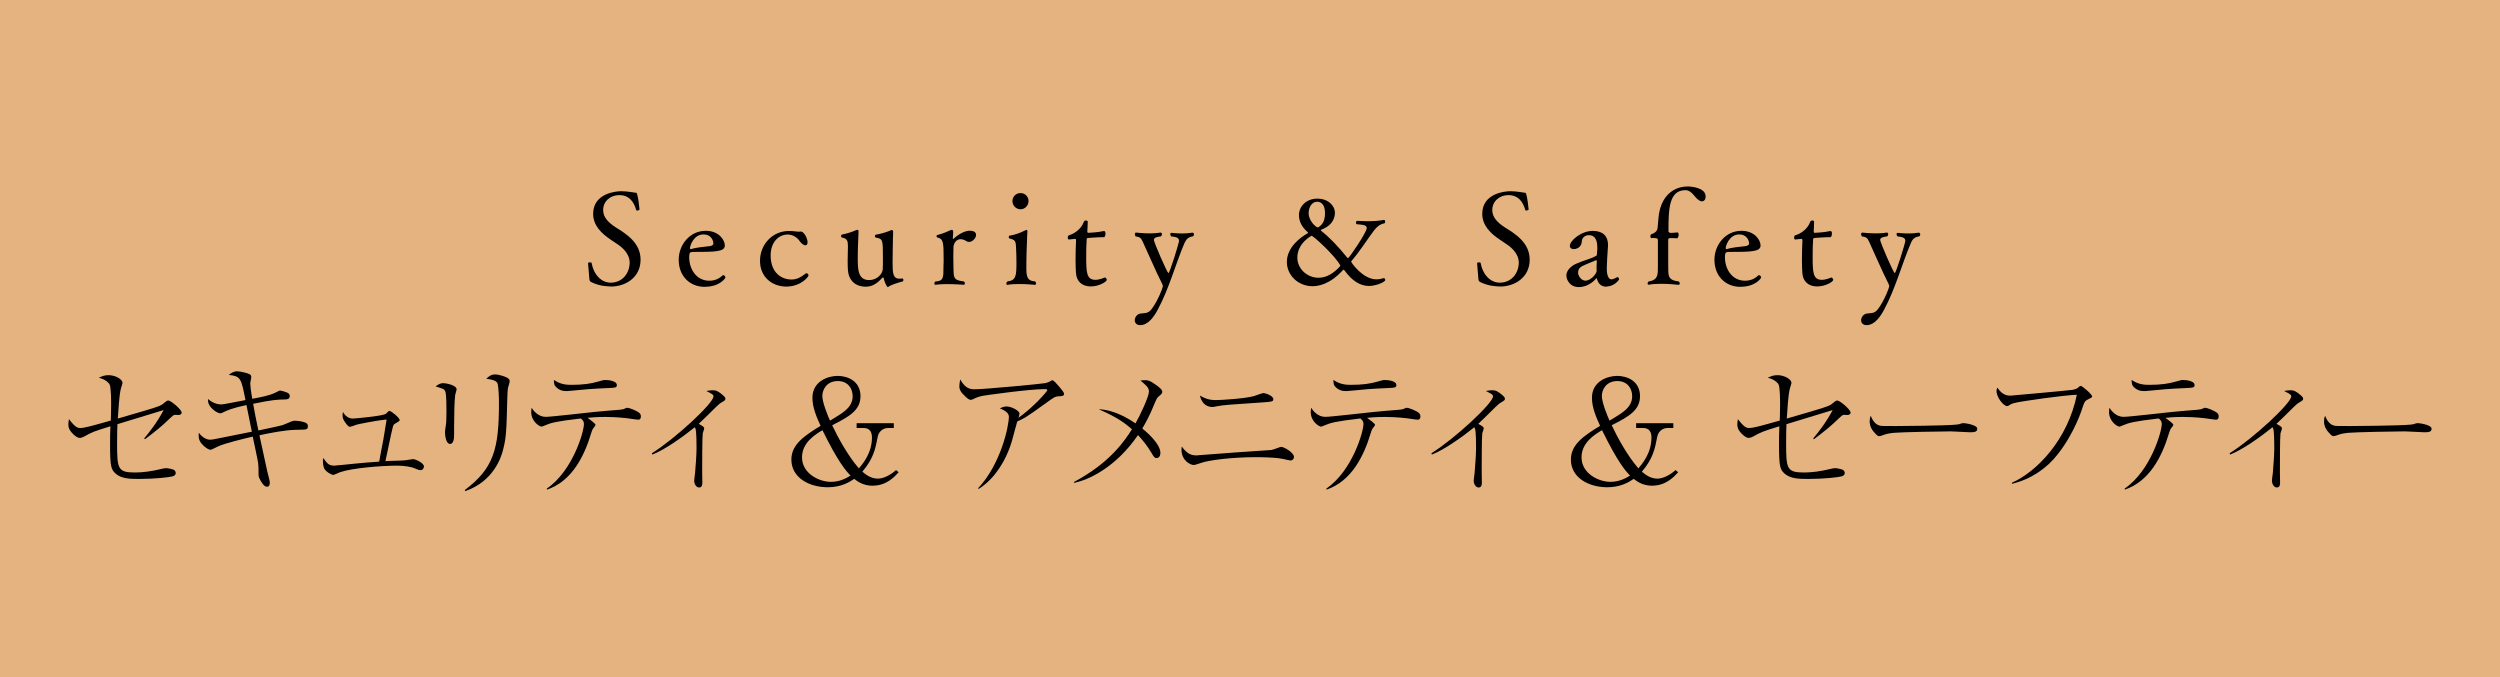 <?xml version="1.0" encoding="UTF-8"?>
<svg id="_レイヤー_2" data-name="レイヤー 2" xmlns="http://www.w3.org/2000/svg" width="310" height="84" viewBox="0 0 310 84">
  <g id="contents">
    <rect width="310" height="84" style="fill: #e5b380; stroke-width: 0px;"/>
    <g>
      <g>
        <path d="M17.86,54.38c.59-.68,1.67-2.07,2.43-3.53-.41.13-.79.23-4.2,1.28-.25.07-1.31.4-1.53.47-.02.52-.04,1.35-.04,2.23,0,3.31.05,3.76,2.25,3.76.88,0,2.02-.14,3.28-.45.16-.04.36-.09.54-.09.25,0,.9.13,1.06.27.05.07.14.18.14.34,0,.25-.22.36-.4.41-.32.11-2.2.32-4.14.32-1.1,0-2.23-.02-2.93-.68-.54-.49-.67-.86-.67-3.55,0-.79,0-1.44.04-2.3-2.16.67-2.18.68-3.31,1.3-.11.05-.29.14-.5.14-.29,0-.59-.27-.81-.47-.59-.59-.59-.95-.59-1.19,0-.16,0-.29.07-.67.79,1.04,1.08,1.1,1.39,1.1.54,0,1.31-.22,3.8-.92,0-.31.04-.99.04-1.91,0-.54,0-2.25-.2-2.59-.02-.05-.36-.58-1.33-.81.43-.2.7-.32,1.21-.32.85,0,1.73.5,1.73.97,0,.05-.11.41-.18.63-.22.68-.34,2.92-.4,3.78.5-.14,2.7-.79,3.15-.92,2.18-.65,2.21-.68,2.72-1.12.18-.14.27-.2.38-.2.36,0,1.66,1.15,1.66,1.48,0,.27-.23.32-.47.32-.05,0-.32-.04-.38-.02-.13.02-.25.09-.5.34-1.24,1.19-1.84,1.66-3.19,2.68l-.11-.11Z" style="fill: #000; stroke-width: 0px;"/>
        <path d="M34.17,48.68c.41-.22.47-.25.56-.25.13,0,.83.2.95.29.2.11.25.25.25.4,0,.36-.32.41-.56.41-.99.02-1.64.05-3.98.54.2,1.08.41,2.25.65,3.31.47-.11,2.59-.54,3.01-.67.2-.07.99-.4,1.15-.47.14-.05.23-.07.36-.07.49,0,1.15.13,1.42.29.18.11.2.31.2.41,0,.38-.23.4-.77.41-.29,0-.56.02-.83.02-1.31.04-2.95.36-4.41.67.16.7.83,3.82.97,4.47.05.22.32,1.19.32,1.4,0,.4-.18.52-.34.52-.36,0-.68-.5-.88-.9-.16-.31-.18-.38-.18-.72,0-.67,0-.9-.05-1.31-.07-.52-.58-2.83-.67-3.29-1.08.25-3.6.86-4.3,1.22-.74.36-.83.41-.95.41-.32,0-1.13-.63-1.35-1.17-.13-.29-.11-.65-.09-.94.5.67,1.04.86,1.4.86.23,0,.36-.02,1.33-.22.61-.13,3.29-.67,3.85-.77-.13-.65-.58-2.9-.67-3.31-1.89.43-2.3.63-2.95.94-.14.07-.2.09-.29.09-.36,0-1.12-.52-1.4-1.08-.14-.25-.13-.54-.11-.7.45.47,1.17.68,1.57.68.22,0,.43-.04.9-.13.34-.07,1.85-.36,2.16-.41-.54-2.74-.59-2.95-2.07-3.12.23-.18.59-.45,1.01-.45s1.37.23,1.6.38c.09.05.18.14.18.34,0,.13-.13.65-.13.76,0,.2.07.95.25,1.93.86-.16,2.21-.41,2.88-.77Z" style="fill: #000; stroke-width: 0px;"/>
        <path d="M50.3,57.07c.14-.02.81-.14.94-.14.23,0,1.33.45,1.33.92,0,.16-.13.45-.43.45-.16,0-.31-.05-.7-.22-.41-.18-1.26-.34-2.18-.34-1.91,0-5.58.29-7.08.81-.14.05-.74.34-.86.34-.2,0-.94-.4-1.12-.81-.16-.36-.16-.83-.16-.95,0-.07,0-.14.05-.34.45.65.67.95,1.35.95.23,0,2.2-.22,2.57-.25.63-.07,2.25-.2,3.01-.25.07-.45.45-2.38.52-2.77.27-1.71.32-1.96.4-2.45-1.48.14-3.64.61-3.69.63-.14.04-.72.27-.85.27-.2,0-.36-.22-.49-.4-.4-.52-.43-.7-.43-1.03,0-.16.02-.27.05-.4.36.65.85.81,1.24.81.16,0,3.82-.31,4.1-.61.29-.29.34-.34.41-.34.25,0,1.28.88,1.28,1.13,0,.11-.04.14-.45.38-.29.16-.32.2-.4.49-.16.65-.23.97-.45,2.02-.14.72-.18.86-.47,2.21.4-.04,2.12-.05,2.48-.11Z" style="fill: #000; stroke-width: 0px;"/>
        <path d="M56.31,53.3v.58c0,.25,0,1.17-.5,1.17s-.63-1.01-.63-1.44c0-.18.02-.27.11-.94.04-.23.07-.5.07-1.71,0-.56,0-2.02-.14-2.41-.13-.31-.23-.34-1.21-.63.4-.31.65-.41.97-.41.31,0,1.64.25,1.64.77,0,.11-.18.63-.18.74-.09.61-.13,2.41-.13,3.83v.45ZM57.64,60.76c3.55-2.68,4.23-5.02,4.23-10.73,0-.49-.02-2.27-.22-2.57-.22-.36-1.04-.45-1.35-.49.23-.23.56-.54,1.08-.54.56,0,1.48.32,1.69.54.13.11.13.23.13.31,0,.14-.18.72-.22.85-.05.29-.05.68-.07,1.1-.11,4.41-.14,5.06-.56,6.66-.2.74-1.1,3.78-4.66,5.01l-.05-.13Z" style="fill: #000; stroke-width: 0px;"/>
        <path d="M67.82,60.58c3.22-2.23,4.59-7.06,4.59-8.01,0-.34-.16-.49-.38-.68-3.1.36-3.69.54-4.38.83-.29.13-.41.18-.52.18-.2,0-1.26-.61-1.26-1.82,0-.18.04-.34.05-.52.23.38.83,1.13,1.75,1.13.7,0,5.08-.52,6.03-.61,1.04-.09,2.09-.2,3.13-.27.36-.04.45-.05.68-.16.04-.02.18-.09.27-.09.22,0,1.15.34,1.51.65.14.11.18.29.18.43,0,.2-.07.4-.32.4-.23,0-1.19-.16-1.39-.18-1.21-.14-2.21-.16-2.7-.16-1.06,0-1.85.07-2.2.11.25.18.99.7.99.88,0,.09-.31.43-.34.5-.09.14-.14.34-.2.52-.88,2.94-2.43,5.96-5.47,7l-.04-.13ZM70.89,47.72c1.37,0,2.38-.14,3.26-.4.63-.18.7-.2.9-.2.43,0,1.44.11,1.44.63,0,.32-.22.32-.86.36-2.57.11-2.84.16-5.22.38h-.2c-.27,0-.67,0-1.17-.41-.31-.25-.36-.52-.36-.97.86.59,1.62.61,2.21.61Z" style="fill: #000; stroke-width: 0px;"/>
        <path d="M80.84,56.2c2.95-1.85,7.63-6.21,7.63-7.04,0-.22-.09-.27-.88-.68.31-.05.52-.09.77-.09.45,0,.68.11,1.28.61.16.14.31.27.31.45,0,.16-.05.2-.47.45-.23.13-.38.27-.72.59-.54.54-1.75,1.73-2.12,2.07.5.27.68.38.68.56,0,.11-.16.52-.18.61-.07.45-.07,4.07-.07,4.79,0,.2.02,1.1.02,1.3s0,.63-.4.63c-.34,0-.61-.41-.61-.85,0-.14.09-.81.11-.95.07-.85.18-2.25.18-3.08,0-.54,0-2.02-.13-2.41-.02-.07-.04-.11-.09-.18-1.42,1.15-3.71,2.79-5.26,3.39l-.05-.16Z" style="fill: #000; stroke-width: 0px;"/>
        <path d="M108.24,60.23c-1.21,0-1.89-.52-2.32-.85-.59.4-1.6,1.04-3.29,1.04-2.21,0-4.5-1.13-4.5-3.44,0-1.87,1.62-2.95,3.62-4.18-.45-.99-1.01-2.23-1.01-3.47,0-2.07,1.96-2.72,3.13-2.72s2.83.59,2.83,2.52c0,1.73-1.37,2.52-3.51,3.6.7,1.48,1.91,3.73,3.31,5.35.47-.56,1.62-1.89,1.62-3.82,0-.63-.22-1.19-1.04-1.19h-.86v-.59h4.61v.59h-.7c-.16,0-1.1.04-1.31,1.17-.27,1.4-.5,2.61-1.89,4.25.4.32,1.01.86,1.93.86.43,0,1.28-.2,2.25-1.06l.32.27c-.47.52-1.49,1.66-3.17,1.66ZM101.99,53.34c-.9.54-2.54,1.53-2.54,3.37,0,2.02,2.14,3.04,3.58,3.04,1.15,0,1.96-.49,2.43-.77-.54-.58-1.49-1.6-3.48-5.64ZM103.9,47.25c-1.44,0-1.93,1.12-1.93,1.85,0,.81.68,2.45.95,3.06,1.37-.85,2.81-1.53,2.81-3.02,0-1.06-.67-1.89-1.84-1.89Z" style="fill: #000; stroke-width: 0px;"/>
        <path d="M121.27,60.56c2.79-2.95,3.83-7.65,3.83-8.9,0-.59-.85-.9-1.13-1.03.34-.14.56-.23.81-.23.68,0,1.64.54,1.64.9,0,.11-.09.38-.13.5,1.71-1.17,3.58-3.26,3.58-3.42,0-.11-.11-.13-.34-.13-2,0-7.62.81-7.67.83-.54.11-.79.22-1.17.41-.16.07-.25.09-.32.09-.18,0-.38-.14-.65-.4-.61-.56-.76-.86-.76-1.3,0-.23.04-.47.11-.83.63,1.17,1.31,1.22,1.78,1.22,1.28,0,8.26-.67,8.75-.76.27-.05.52-.18.61-.22.2-.13.22-.14.29-.14.16,0,.61.52.79.74.22.25.65.74.65.94,0,.27-.18.29-.79.32-.31.02-.49.14-1.3.72-1.49,1.08-2.11,1.51-2.65,1.85-.36.22-.79.43-1.06.54-.11.34-.5,1.85-.59,2.16-.29,1.1-1.03,3.17-2.61,4.88-.7.76-1.31,1.15-1.6,1.33l-.07-.11Z" style="fill: #000; stroke-width: 0px;"/>
        <path d="M133.16,59.77c4.5-2.39,6.32-5.15,7.2-6.54-.76-.67-1.71-1.44-4.12-2.48,1.89.04,3.75,1.19,4.56,1.75.54-.92,1.67-3.33,1.67-3.94,0-.52-.38-.81-1.06-1.37.29-.04.41-.05.59-.05.31,0,.58.05,1.22.5.72.5.9.72.9.94,0,.2-.09.29-.5.63-.16.14-.29.41-.47.86-.54,1.37-1.19,2.56-1.51,3.06.5.41,2.25,1.87,2.25,3.04,0,.05,0,.63-.49.63-.25,0-.36-.2-.58-.58-.52-.88-1.01-1.51-1.71-2.27-2.74,4-6.14,5.58-7.92,5.92l-.04-.11Z" style="fill: #000; stroke-width: 0px;"/>
        <path d="M148.36,56.47c.07,0,.14,0,.22-.02,4.47-.34,4.95-.38,9.06-.65.22-.05.47-.13.72-.23.4-.14.43-.16.52-.16.31,0,1.57.7,1.57,1.24,0,.27-.2.45-.4.45-.18,0-1.01-.22-1.19-.23-.83-.16-2.45-.18-3.15-.18-2.86,0-5.8.36-6.82.72-.5.18-.74.25-.88.25-.4,0-1.51-.54-1.51-1.93,0-.11.02-.18.04-.36.68.94,1.19,1.1,1.84,1.1ZM150.77,49.61c.58,0,3.44-.16,4.7-.49.18-.05,1.03-.38,1.21-.38.2,0,1.21.32,1.21.76,0,.29-.16.31-1.1.38-4.32.29-5.1.34-5.91.5-.36.07-.43.09-.54.09-.94,0-1.4-.72-1.55-1.42.59.34,1.08.56,1.98.56Z" style="fill: #000; stroke-width: 0px;"/>
        <path d="M164.48,60.58c3.22-2.23,4.59-7.06,4.59-8.01,0-.34-.16-.49-.38-.68-3.1.36-3.69.54-4.38.83-.29.13-.42.18-.52.18-.2,0-1.26-.61-1.26-1.82,0-.18.04-.34.05-.52.23.38.83,1.13,1.75,1.13.7,0,5.08-.52,6.03-.61,1.04-.09,2.09-.2,3.13-.27.36-.04.45-.05.68-.16.04-.02.18-.09.27-.09.22,0,1.15.34,1.51.65.14.11.18.29.18.43,0,.2-.07.4-.32.4-.23,0-1.19-.16-1.39-.18-1.21-.14-2.21-.16-2.7-.16-1.06,0-1.85.07-2.2.11.25.18.99.7.99.88,0,.09-.31.43-.34.5-.09.14-.14.34-.2.52-.88,2.94-2.43,5.96-5.47,7l-.04-.13ZM167.55,47.72c1.37,0,2.38-.14,3.26-.4.63-.18.7-.2.9-.2.43,0,1.44.11,1.44.63,0,.32-.22.32-.86.36-2.58.11-2.84.16-5.22.38h-.2c-.27,0-.67,0-1.17-.41-.31-.25-.36-.52-.36-.97.86.59,1.62.61,2.21.61Z" style="fill: #000; stroke-width: 0px;"/>
        <path d="M177.5,56.2c2.95-1.85,7.63-6.21,7.63-7.04,0-.22-.09-.27-.88-.68.31-.05.52-.09.77-.09.45,0,.68.11,1.28.61.16.14.31.27.31.45,0,.16-.05.2-.47.45-.23.13-.38.27-.72.59-.54.54-1.75,1.73-2.12,2.07.5.27.68.38.68.56,0,.11-.16.52-.18.61-.07.45-.07,4.07-.07,4.79,0,.2.02,1.1.02,1.3s0,.63-.4.63c-.34,0-.61-.41-.61-.85,0-.14.09-.81.11-.95.07-.85.18-2.25.18-3.08,0-.54,0-2.02-.13-2.41-.02-.07-.04-.11-.09-.18-1.42,1.15-3.71,2.79-5.26,3.39l-.05-.16Z" style="fill: #000; stroke-width: 0px;"/>
        <path d="M204.9,60.23c-1.21,0-1.89-.52-2.32-.85-.59.4-1.6,1.04-3.29,1.04-2.21,0-4.5-1.13-4.5-3.44,0-1.87,1.62-2.95,3.62-4.18-.45-.99-1.01-2.23-1.01-3.47,0-2.07,1.96-2.72,3.13-2.72s2.83.59,2.83,2.52c0,1.73-1.37,2.52-3.51,3.6.7,1.48,1.91,3.73,3.31,5.35.47-.56,1.62-1.89,1.62-3.82,0-.63-.22-1.19-1.04-1.19h-.86v-.59h4.61v.59h-.7c-.16,0-1.1.04-1.31,1.17-.27,1.4-.5,2.61-1.89,4.25.4.32,1.01.86,1.93.86.43,0,1.28-.2,2.25-1.06l.32.27c-.47.52-1.5,1.66-3.17,1.66ZM198.65,53.34c-.9.54-2.54,1.53-2.54,3.37,0,2.02,2.14,3.04,3.58,3.04,1.15,0,1.96-.49,2.43-.77-.54-.58-1.49-1.6-3.47-5.64ZM200.56,47.25c-1.44,0-1.93,1.12-1.93,1.85,0,.81.68,2.45.95,3.06,1.37-.85,2.81-1.53,2.81-3.02,0-1.06-.67-1.89-1.84-1.89Z" style="fill: #000; stroke-width: 0px;"/>
        <path d="M224.82,54.38c.59-.68,1.67-2.07,2.43-3.53-.41.13-.79.23-4.2,1.28-.25.07-1.31.4-1.53.47-.02.52-.04,1.35-.04,2.23,0,3.31.05,3.76,2.25,3.76.88,0,2.02-.14,3.28-.45.16-.04.36-.09.54-.09.25,0,.9.13,1.06.27.05.07.14.18.14.34,0,.25-.22.36-.4.41-.32.11-2.2.32-4.14.32-1.1,0-2.23-.02-2.94-.68-.54-.49-.67-.86-.67-3.55,0-.79,0-1.44.04-2.3-2.16.67-2.18.68-3.31,1.3-.11.05-.29.14-.5.14-.29,0-.59-.27-.81-.47-.59-.59-.59-.95-.59-1.19,0-.16,0-.29.07-.67.79,1.04,1.08,1.1,1.39,1.1.54,0,1.31-.22,3.8-.92,0-.31.04-.99.04-1.91,0-.54,0-2.25-.2-2.59-.02-.05-.36-.58-1.33-.81.43-.2.7-.32,1.21-.32.85,0,1.73.5,1.73.97,0,.05-.11.41-.18.63-.22.68-.34,2.92-.4,3.78.5-.14,2.7-.79,3.15-.92,2.18-.65,2.21-.68,2.72-1.12.18-.14.27-.2.38-.2.36,0,1.66,1.15,1.66,1.48,0,.27-.23.32-.47.32-.05,0-.32-.04-.38-.02-.13.02-.25.09-.5.34-1.24,1.19-1.84,1.66-3.19,2.68l-.11-.11Z" style="fill: #000; stroke-width: 0px;"/>
        <path d="M233.03,52.76c.25.07.43.07,2.02.07.32,0,6.28-.04,7.54-.18.34-.04.36-.04.58-.13.11-.04.22-.05.34-.05.09,0,1.67.18,1.67.7,0,.43-.47.43-.95.43-.27,0-1.96-.11-2.34-.11-1.08,0-6.18.09-7.06.18-.22.02-.74.07-1.24.25-.34.13-.43.16-.56.16s-.23,0-.67-.52c-.13-.14-.52-.61-.52-1.3,0-.25.02-.47.14-.7.23.65.63,1.08,1.04,1.19Z" style="fill: #000; stroke-width: 0px;"/>
        <path d="M249.48,59.86c3.11-1.39,6.91-5.33,8.05-10.91-1.6.05-6.99.81-7.78,1.03-.34.09-.4.13-.67.31-.02.02-.11.07-.2.07-.41,0-1.31-1.04-1.31-1.89,0-.18.07-.31.11-.4.58.88,1.15.99,1.62.99.14,0,7.26-.65,7.69-.72.45-.09.61-.18.79-.36.13-.11.16-.13.23-.13.2,0,1.42,1.06,1.42,1.31,0,.09-.05.14-.43.32-.43.2-.52.32-.7.86-.11.36-1.01,3.28-3.12,5.96-1.42,1.84-3.42,3.15-5.69,3.69l-.02-.14Z" style="fill: #000; stroke-width: 0px;"/>
        <path d="M263.47,60.58c3.22-2.23,4.59-7.06,4.59-8.01,0-.34-.16-.49-.38-.68-3.1.36-3.69.54-4.38.83-.29.13-.42.18-.52.18-.2,0-1.26-.61-1.26-1.82,0-.18.04-.34.05-.52.23.38.83,1.13,1.75,1.13.7,0,5.08-.52,6.03-.61,1.04-.09,2.09-.2,3.13-.27.36-.04.45-.05.68-.16.04-.02.18-.09.27-.09.22,0,1.15.34,1.51.65.14.11.18.29.18.43,0,.2-.07.4-.32.4-.23,0-1.19-.16-1.39-.18-1.21-.14-2.21-.16-2.7-.16-1.06,0-1.85.07-2.2.11.25.18.99.7.99.88,0,.09-.31.43-.34.5-.09.14-.14.34-.2.52-.88,2.94-2.43,5.96-5.47,7l-.04-.13ZM266.53,47.72c1.37,0,2.38-.14,3.26-.4.63-.18.7-.2.9-.2.43,0,1.44.11,1.44.63,0,.32-.22.32-.86.36-2.58.11-2.84.16-5.22.38h-.2c-.27,0-.67,0-1.17-.41-.31-.25-.36-.52-.36-.97.86.59,1.62.61,2.21.61Z" style="fill: #000; stroke-width: 0px;"/>
        <path d="M276.48,56.2c2.95-1.85,7.63-6.21,7.63-7.04,0-.22-.09-.27-.88-.68.31-.05.52-.09.77-.09.45,0,.68.11,1.28.61.16.14.31.27.31.45,0,.16-.05.2-.47.45-.23.13-.38.27-.72.59-.54.54-1.75,1.73-2.12,2.07.5.27.68.38.68.56,0,.11-.16.52-.18.61-.07.45-.07,4.07-.07,4.79,0,.2.02,1.1.02,1.3s0,.63-.4.63c-.34,0-.61-.41-.61-.85,0-.14.09-.81.11-.95.07-.85.18-2.25.18-3.08,0-.54,0-2.02-.13-2.41-.02-.07-.04-.11-.09-.18-1.42,1.15-3.71,2.79-5.26,3.39l-.05-.16Z" style="fill: #000; stroke-width: 0px;"/>
        <path d="M289.37,52.76c.25.07.43.07,2.02.07.32,0,6.28-.04,7.54-.18.34-.04.36-.04.58-.13.11-.04.22-.05.34-.05.09,0,1.67.18,1.67.7,0,.43-.47.43-.95.43-.27,0-1.96-.11-2.34-.11-1.08,0-6.18.09-7.06.18-.22.02-.74.07-1.24.25-.34.13-.43.16-.56.16s-.23,0-.67-.52c-.13-.14-.52-.61-.52-1.3,0-.25.02-.47.14-.7.23.65.63,1.08,1.04,1.19Z" style="fill: #000; stroke-width: 0px;"/>
      </g>
      <g>
        <path d="M75.77,35.52c-.24,0-1.39,0-2.45-.54-.18-.1-.22-.18-.24-.4-.02-.43-.16-1.71-.16-1.94,0-.08.13-.11.24-.11.1,0,.18.02.19.06.3,1.55,1.26,2.46,2.38,2.46,1.38,0,2.35-1.09,2.35-2.54-.02-.91-.72-1.7-1.46-2.19-.27-.19-.56-.38-.86-.58-1.15-.77-2.21-1.75-2.21-3.23,0-2.54,2.82-2.8,3.46-2.8.82,0,1.52.16,1.76.18.14,0,.19.03.24.21.14.45.27,1.6.29,1.87.02.05-.18.14-.3.14-.05,0-.1-.02-.11-.06-.3-1.1-.94-1.86-2.08-1.86s-2.02.77-2.02,1.86c0,.94.72,1.58,1.49,2.1,1.44.88,3.15,1.98,3.15,4.05,0,2.23-1.89,3.33-3.67,3.33Z" style="fill: #000; stroke-width: 0px;"/>
        <path d="M87.39,35.57c-1.82,0-3.23-1.3-3.23-3.36,0-1.84,1.36-3.59,3.35-3.59,1.63,0,2.37,1.14,2.37,1.82,0,.78-1.15.8-3.97.8-.34,0-.45.1-.45.64,0,1.49.88,2.93,2.5,2.93.9,0,1.41-.45,1.62-.64.03-.03.06-.05.11-.05.11,0,.26.14.26.29,0,.1-.72,1.15-2.54,1.15ZM87.24,29.07c-1.26,0-1.68,1.44-1.68,1.68,0,.08.02.14.08.14h.03c.56-.18,1.54-.29,2.34-.37.16-.02.45-.1.45-.35-.02-.4-.32-1.1-1.22-1.1Z" style="fill: #000; stroke-width: 0px;"/>
        <path d="M97.55,35.54c-1.86,0-3.31-1.23-3.31-3.19,0-2.06,1.55-3.68,3.54-3.71.27,0,.61.02.94.06.14.03.22.03.3.03s.14,0,.22-.02h.05c.45,0,.85.9.85,1.33,0,.29-.14.38-.27.38-.22,0-.54-.26-.74-.56-.24-.37-.8-.78-1.44-.78-1.2,0-2.13,1.01-2.13,2.59,0,2.21,1.41,2.99,2.59,2.99h.03c.61,0,1.18-.3,1.68-.72.05-.05.1-.06.14-.06.13,0,.26.14.26.27,0,.16-.94,1.38-2.72,1.38Z" style="fill: #000; stroke-width: 0px;"/>
        <path d="M110.19,35.55s-.06.05-.1.05c-.13,0-.43-.66-.51-1.09-.02-.08-.05-.11-.08-.11s-.06.02-.11.06c-.61.69-1.25,1.09-2.02,1.09-1.36,0-2.15-.83-2.23-2.08-.03-.37-.03-.82-.03-1.25,0-.59.02-1.17.03-1.54v-.21c0-.59-.1-.91-.75-1.02-.06-.02-.1-.1-.1-.18s.03-.16.1-.18c.56-.1,1.41-.37,1.78-.56.05-.02.1-.03.13-.03.1,0,.16.05.16.18,0,.35-.05.99-.08,2.05,0,.24-.02.7-.02,1.18,0,1.5.02,2.82,1.42,2.82.98,0,1.65-.77,1.68-1.34.02-.21.02-.82.02-1.49,0-2.16,0-2.29-.91-2.45-.05-.02-.08-.08-.08-.16s.05-.18.11-.19c.58-.08,1.54-.38,1.9-.56.02-.02.05-.02.06-.02.1,0,.19.06.19.21v.03c-.03.51-.03,1.04-.05,2.15,0,.27-.02.99-.02,1.68,0,1.3.06,1.97.86,1.97.1,0,.21-.02.32-.03h.02c.1,0,.14.1.14.19,0,.08-.03.18-.13.19-.61.16-1.44.43-1.73.64Z" style="fill: #000; stroke-width: 0px;"/>
        <path d="M121.03,29.14c0,.38-.43.86-.88.86-.11,0-.21-.03-.32-.1-.27-.18-.51-.24-.72-.24-.54,0-.85.51-.88.98,0,.24-.02.7-.02,1.17,0,1.54.05,2.15.05,2.15.05.69.38.83,1.28.94.06.06.1.14.1.22,0,.11-.05.19-.13.19,0,0-1.06-.08-2.1-.08-.51,0-1.02.02-1.41.08h-.03c-.08,0-.11-.06-.11-.14s.03-.18.11-.26c1.02-.06,1.02-.46,1.02-1.78v-.18c.02-.22.02-.51.02-.82,0-2.1-.03-2.51-.8-2.69-.05-.02-.08-.08-.08-.16,0-.06.03-.13.1-.14.64-.14,1.38-.48,1.73-.64h.06c.11,0,.18.1.18.27l-.05.75v.03c0,.06.02.08.05.08.02,0,.03-.02.05-.03.58-.54,1.39-.99,1.98-.99s.8.24.8.51Z" style="fill: #000; stroke-width: 0px;"/>
        <path d="M128.47,35.14c0,.1-.05.18-.13.18,0,0-.96-.1-1.97-.1-.5,0-1.02.02-1.44.1h-.03c-.06,0-.11-.06-.11-.16,0-.08.03-.18.13-.26,1.1-.13,1.12-.75,1.12-2.43,0-.59-.02-1.18-.05-1.79-.03-.75-.1-.96-.8-1.1-.06-.02-.11-.1-.11-.18,0-.1.05-.18.11-.18.72-.1,1.42-.4,1.95-.66.05-.03.1-.05.13-.05.08,0,.13.05.13.16v.05c-.05.56-.06,1.79-.11,2.69,0,.37-.02.78-.02,1.23v.45c0,1.1.02,1.74,1.1,1.81.06.06.1.16.1.24ZM126.55,25.95c-.56,0-1.01-.46-1.01-1.02s.45-.99,1.01-.99.99.45.99.99-.43,1.02-.99,1.02Z" style="fill: #000; stroke-width: 0px;"/>
        <path d="M135.26,35.52c-1.04,0-1.78-.59-1.84-1.68-.03-.46-.05-1.01-.05-1.58,0-.88.03-1.81.06-2.43,0-.22-.05-.19-.16-.21-.18,0-.54.08-.72.08h-.02c-.08,0-.13-.13-.13-.26,0-.11.05-.24.13-.26.78-.22,1.57-.85,1.86-1.66.05-.13.16-.18.27-.18s.22.06.22.14v.02c0,.37-.05,1.15-.05,1.15v.06c0,.11.03.16.14.16.1,0,1.14-.05,1.9-.22h.03c.13,0,.18.14.18.3,0,.22-.08.46-.18.46-.86,0-1.97.1-1.97.1-.18.02-.18.08-.18.19-.05.48-.06,1.28-.06,2.05,0,2.03.03,2.95,1.15,2.95.05,0,.48,0,1.17-.29h.02c.08,0,.21.18.21.29,0,.24-.96.82-2,.82Z" style="fill: #000; stroke-width: 0px;"/>
        <path d="M146.91,30.06c-1.18,2.75-1.9,5.65-3.35,8.34-.43.8-1.15,1.92-2.18,1.92-.3,0-.67-.16-.67-.62,0-.34.27-.75.7-.82.51-.08.98.05,1.44-.62.75-1.02,1.34-2.59,1.34-2.74,0-.11-.03-.22-.08-.32-.83-1.63-1.97-4.31-2.43-5.27-.21-.42-.3-.53-.86-.62-.06-.06-.1-.18-.1-.26,0-.11.05-.21.14-.21,0,0,.83.1,1.73.1.45,0,.93-.03,1.31-.1h.02c.1,0,.16.1.16.21,0,.1-.05.21-.14.26-.34.06-.86.1-.86.45,0,.26,1.65,4.1,1.81,4.1s1.31-3.75,1.31-4c0-.43-.5-.5-.96-.54-.08-.08-.13-.19-.13-.27,0-.1.05-.18.14-.18,0,0,.62.08,1.38.08.4,0,.83-.03,1.22-.1h.02c.11,0,.18.11.18.22,0,.1-.05.19-.14.24-.53.08-.8.32-.99.75Z" style="fill: #000; stroke-width: 0px;"/>
        <path d="M169.76,35.46c-1.15,0-2.15-.7-3.01-1.89-.06-.06-.11-.13-.16-.13-.02,0-.03.02-.05.03-1.65,1.84-3.14,2.02-3.78,2.02-1.81,0-3.19-1.38-3.19-3.01,0-1.81,1.7-3.07,2.56-3.54.03-.03.06-.05.06-.08s-.02-.06-.06-.1c-.58-.51-1.06-1.17-1.06-2.11,0-1.07.93-2.02,2.27-2.02,1.42,0,2.19.94,2.19,1.73,0,1.15-.8,1.79-1.73,2.14-.02,0-.03.02-.03.03,0,.03.06.1.08.11,1.04.82,2.16,2,3.2,3.3.03.05.08.06.11.06.14,0,2.32-3.2,2.32-3.73,0-.4-.64-.42-1.2-.46-.08,0-.14-.11-.14-.21,0-.11.06-.22.19-.22,0,0,.53.05,1.22.05.62,0,1.39-.03,2.05-.16h.02c.1,0,.14.11.14.21s-.03.19-.1.21c-.61.13-.94.46-1.3.91-.8,1.06-1.7,2.51-2.79,3.78-.02.02-.02.05-.02.08,0,.08,1.42,2.18,3.14,2.18.27,0,.56-.05.85-.14.02,0,.03-.02.05-.02.1,0,.18.13.18.24,0,.26-1.17.74-2.03.74ZM162.63,29.23s-1.76.91-1.76,2.71c0,1.39,1.22,2.5,2.62,2.5,1.1,0,1.92-.62,2.67-1.41.02-.02.03-.05.03-.08s-.02-.08-.03-.1c-.7-1.23-3.31-3.62-3.54-3.62ZM163.31,25.02c-.61,0-1.04.64-1.04,1.42,0,.91.88,1.76,1.15,1.76.03,0,.05-.02.06-.02.64-.4.82-.99.82-1.78,0-.85-.35-1.39-.99-1.39Z" style="fill: #000; stroke-width: 0px;"/>
        <path d="M186.01,35.52c-.24,0-1.39,0-2.45-.54-.18-.1-.22-.18-.24-.4-.02-.43-.16-1.71-.16-1.94,0-.08.13-.11.24-.11.1,0,.18.02.19.06.3,1.55,1.26,2.46,2.39,2.46,1.38,0,2.35-1.09,2.35-2.54-.02-.91-.72-1.7-1.46-2.19-.27-.19-.56-.38-.86-.58-1.15-.77-2.21-1.75-2.21-3.23,0-2.54,2.82-2.8,3.46-2.8.82,0,1.52.16,1.76.18.14,0,.19.03.24.21.14.45.27,1.6.29,1.87.02.05-.18.14-.3.14-.05,0-.1-.02-.11-.06-.3-1.1-.95-1.86-2.08-1.86s-2.02.77-2.02,1.86c0,.94.72,1.58,1.49,2.1,1.44.88,3.15,1.98,3.15,4.05,0,2.23-1.89,3.33-3.67,3.33Z" style="fill: #000; stroke-width: 0px;"/>
        <path d="M199.18,35.55c-.46,0-.91-.21-1.12-.85-.05-.14-.06-.22-.08-.22-.02,0-.03.02-.05.05-.14.16-.94,1.07-2.15,1.07-1.14,0-1.55-.94-1.55-1.44,0-.64.59-1.18,1.22-1.46,1.1-.48,1.95-.64,2.46-.98.05-.02.1-.03.1-.14.02-.1.03-.38.06-.72,0-.61-.02-1.7-1.07-1.7-.48,0-.85.37-.85.74-.03.82-.72.99-1.01.99-.27,0-.48-.14-.48-.4,0-.64,1.39-1.86,2.85-1.86,1.23,0,1.89.62,1.89,1.79,0,.08-.02.16-.02.24-.06.78-.14,2.16-.14,2.64,0,.85.22,1.34.59,1.34.19,0,.51-.16.67-.26.02-.02.05-.02.06-.02.11,0,.21.16.21.26s-.61.91-1.6.91ZM198.01,32.42c0-.11-.03-.16-.08-.16,0,0-1.47.59-1.76.75-.38.22-.48.46-.48.77v.14c.06.32.38.88.91.88.66,0,1.39-.86,1.39-1.23v-.03c-.02-.1-.02-.21-.02-.32,0-.26.02-.53.03-.69v-.11Z" style="fill: #000; stroke-width: 0px;"/>
        <path d="M211.05,24.97c-.21,0-.51-.14-.93-.67-.26-.34-.66-.72-1.12-.72-2.05,0-2.11,2.32-2.11,5.09,0,.13.14.21.3.21.1,0,.59-.03.78-.06h.02c.1,0,.16.1.16.3v.06c-.03.21-.11.37-.21.37-.14-.02-.38-.02-.61-.02h-.26c-.18,0-.21.1-.21.21v3.28c.02,1.15-.11,1.7,1.33,1.89.06.06.1.14.1.22,0,.1-.06.19-.14.19,0,0-1.07-.13-2.18-.13-.53,0-1.06.03-1.49.11h-.05c-.08,0-.13-.06-.13-.14,0-.1.05-.19.13-.26,1.23-.18,1.14-.96,1.15-1.87v-3.23c0-.21-.1-.27-.32-.27-.08-.02-.18-.02-.27-.02-.08,0-.16,0-.21.02-.08,0-.13-.11-.13-.24,0-.11.03-.21.11-.24.34-.11.74-.34.78-.78.05-.51.08-.82.11-1.2.22-2.75,1.86-3.95,3.63-3.95.38,0,2.22.13,2.22,1.23,0,.59-.38.62-.48.62Z" style="fill: #000; stroke-width: 0px;"/>
        <path d="M215.82,35.57c-1.82,0-3.23-1.3-3.23-3.36,0-1.84,1.36-3.59,3.35-3.59,1.63,0,2.37,1.14,2.37,1.82,0,.78-1.15.8-3.97.8-.34,0-.45.1-.45.64,0,1.49.88,2.93,2.5,2.93.9,0,1.41-.45,1.62-.64.03-.03.06-.05.11-.05.11,0,.26.14.26.29,0,.1-.72,1.15-2.54,1.15ZM215.67,29.07c-1.26,0-1.68,1.44-1.68,1.68,0,.08.02.14.08.14h.03c.56-.18,1.54-.29,2.34-.37.16-.02.45-.1.45-.35-.02-.4-.32-1.1-1.22-1.1Z" style="fill: #000; stroke-width: 0px;"/>
        <path d="M225.33,35.52c-1.04,0-1.78-.59-1.84-1.68-.03-.46-.05-1.01-.05-1.58,0-.88.03-1.81.06-2.43,0-.22-.05-.19-.16-.21-.18,0-.54.08-.72.08h-.02c-.08,0-.13-.13-.13-.26,0-.11.05-.24.13-.26.79-.22,1.57-.85,1.86-1.66.05-.13.16-.18.27-.18s.22.06.22.14v.02c0,.37-.05,1.15-.05,1.15v.06c0,.11.03.16.14.16.1,0,1.14-.05,1.91-.22h.03c.13,0,.18.14.18.3,0,.22-.08.46-.18.46-.86,0-1.97.1-1.97.1-.18.02-.18.08-.18.19-.05.48-.06,1.28-.06,2.05,0,2.03.03,2.95,1.15,2.95.05,0,.48,0,1.17-.29h.02c.08,0,.21.18.21.29,0,.24-.96.82-2,.82Z" style="fill: #000; stroke-width: 0px;"/>
        <path d="M236.98,30.06c-1.18,2.75-1.91,5.65-3.35,8.34-.43.8-1.15,1.92-2.18,1.92-.3,0-.67-.16-.67-.62,0-.34.27-.75.7-.82.51-.08.98.05,1.44-.62.75-1.02,1.34-2.59,1.34-2.74,0-.11-.03-.22-.08-.32-.83-1.63-1.97-4.31-2.43-5.27-.21-.42-.3-.53-.87-.62-.06-.06-.1-.18-.1-.26,0-.11.05-.21.14-.21,0,0,.83.1,1.73.1.45,0,.93-.03,1.31-.1h.02c.1,0,.16.1.16.21,0,.1-.05.21-.14.26-.34.06-.86.1-.86.45,0,.26,1.65,4.1,1.81,4.1s1.31-3.75,1.31-4c0-.43-.5-.5-.96-.54-.08-.08-.13-.19-.13-.27,0-.1.05-.18.14-.18,0,0,.62.08,1.38.08.4,0,.83-.03,1.22-.1h.02c.11,0,.18.11.18.22,0,.1-.05.19-.14.24-.53.08-.8.32-.99.75Z" style="fill: #000; stroke-width: 0px;"/>
      </g>
    </g>
  </g>
</svg>
